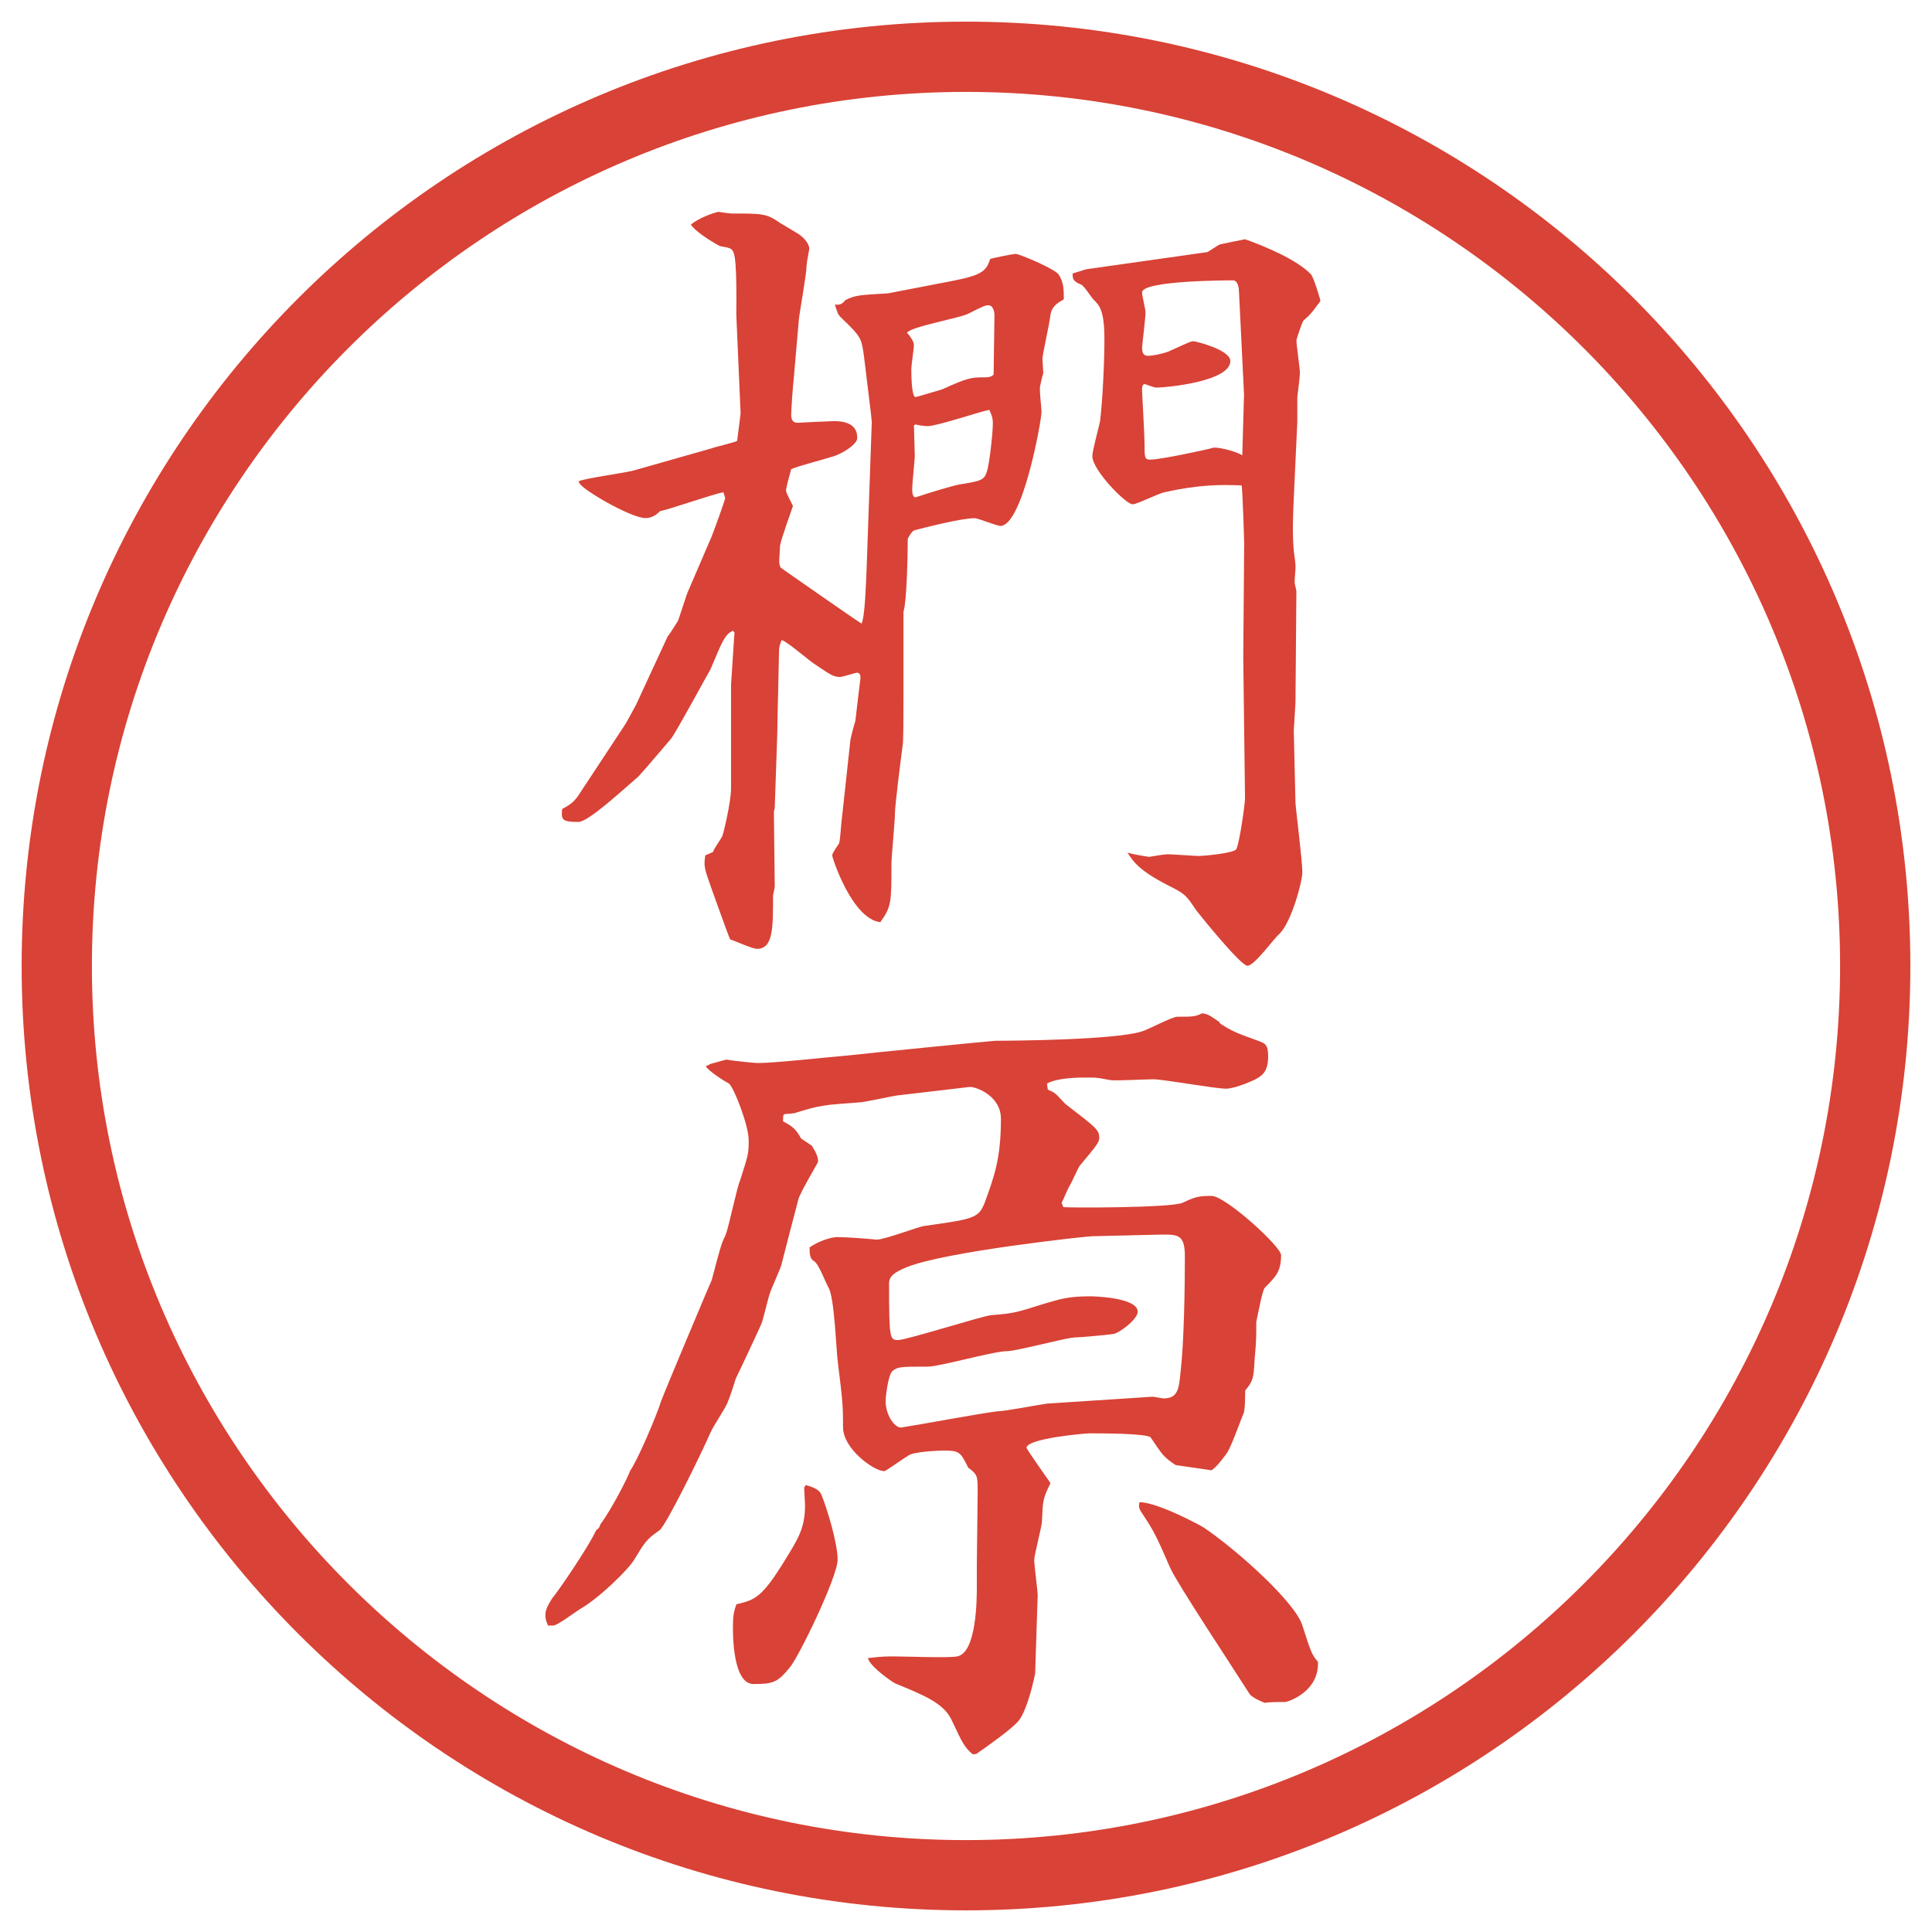 <?xml version="1.0" encoding="UTF-8"?>
<svg xmlns="http://www.w3.org/2000/svg" version="1.1" viewBox="0 0 27.496 27.496">
  <!-- Generator: Adobe Illustrator 28.6.0, SVG Export Plug-In . SVG Version: 1.2.0 Build 709)  -->
  <g>
    <g id="_レイヤー_1" data-name="レイヤー_1">
      <g id="_楕円形_1" data-name="楕円形_1">
        <path d="M13.748,1.308c6.859,0,12.44,5.581,12.44,12.44s-5.581,12.44-12.44,12.44S1.308,20.607,1.308,13.748,6.889,1.308,13.748,1.308M13.748.308C6.325.308.308,6.325.308,13.748s6.017,13.44,13.44,13.44,13.44-6.017,13.44-13.44S21.171.308,13.748.308h0Z" fill="#d94236"/>
      </g>
      <g>
        <path d="M8.917,10.277l.134-.244.452-.977c.024-.024.122-.183.146-.22.024-.061.122-.378.146-.427l.305-.708c.037-.073.22-.586.22-.61,0-.012-.012-.049-.024-.085-.146.024-.769.244-.903.269-.061.061-.122.098-.208.098-.208,0-.916-.415-.94-.5l-.012-.024c.122-.049.696-.122.806-.159l1.074-.305c.061-.024.33-.085.378-.11l.049-.391-.061-1.404c0-.134.012-.757-.037-.879-.024-.073-.061-.073-.195-.098-.024-.012-.317-.171-.415-.305.11-.098.33-.171.391-.183.073.012.171.024.208.024.427,0,.476,0,.671.134.037.024.208.122.244.146.085.049.171.146.171.22,0,.024-.037.195-.037.232,0,.122-.098.659-.11.769l-.073.842c-.012.098-.037.452-.037.525,0,.061.024.11.085.11.024,0,.476-.024.525-.024.33,0,.33.183.33.244,0,.085-.22.232-.378.269-.11.037-.452.122-.562.171-.012.049-.073.256-.073.305,0,.037.073.159.098.22-.024.073-.171.476-.183.562,0,.037-.012.171-.012.208s0,.073.024.11c.122.085,1.013.708,1.147.793.049-.098.061-.525.073-.793l.073-2.075-.012-.122-.098-.806c-.037-.269-.037-.281-.33-.562-.049-.049-.049-.073-.085-.183.073.012.11-.012.146-.061.146-.073.195-.073.61-.098l.757-.146c.525-.098.635-.134.696-.342.024-.012.317-.073.366-.073s.548.208.61.293c.073.11.073.22.073.354-.086.049-.183.098-.195.256-.012.098-.109.537-.109.586,0,.037.012.183.012.208-.012.037-.049.183-.049.22,0,.085.024.293.024.33,0,.122-.269,1.624-.586,1.624-.049,0-.317-.11-.366-.11-.195,0-.708.134-.854.171-.037.012-.073.073-.098.122,0,.195-.012.891-.061,1.038v1.196c0,.244,0,.684-.012.708-.024.183-.11.854-.11.977,0,.11-.049.61-.049.708,0,.549,0,.61-.159.83-.403-.049-.684-.916-.684-.952s.085-.146.098-.171c.024-.098.012-.146.061-.549l.098-.903c0-.037.061-.256.073-.293.061-.537.073-.598.073-.61,0-.037-.012-.073-.049-.073-.024,0-.208.061-.244.061-.098,0-.159-.049-.342-.171-.085-.049-.415-.342-.488-.354-.024.061-.037.098-.037.159,0,.085-.012.476-.012.549,0,.049-.012.427-.012.598l-.037,1.086-.012.049.012,1.062c0,.024-.024.122-.024.134,0,.476,0,.757-.232.757-.061,0-.33-.122-.378-.134-.049-.11-.232-.635-.269-.732-.098-.281-.11-.305-.085-.464l.11-.049c.012-.049.122-.195.134-.232.012-.024.122-.476.122-.671v-1.477l.049-.745-.024-.024c-.11.061-.134.11-.317.549-.024.037-.5.916-.562.989-.073.085-.415.488-.464.537-.281.244-.72.647-.854.647-.244,0-.244-.037-.232-.183.085-.049.159-.085.232-.195l.684-1.038ZM13.007,4.906c0,.049-.037.293-.037.342,0,.061,0,.403.061.403.012,0,.293-.085.378-.11.354-.159.403-.171.598-.171.061,0,.085,0,.134-.037,0-.073.012-.818.012-.854,0-.024-.012-.134-.085-.134-.049,0-.073.012-.293.122-.122.061-.818.183-.867.269.037.037.098.122.098.171ZM13.007,6.053c0,.073.012.366.012.427,0,.073-.037.403-.037.476s.012.122.049.122c.183-.061.5-.159.623-.183.305-.049.354-.061.391-.183.037-.11.085-.549.085-.684,0-.049,0-.085-.049-.195-.134.024-.745.232-.879.232-.049,0-.122-.012-.171-.024l-.024.012ZM15.46,3.832l1.722-.244c.012,0,.146-.098.183-.11.049-.012.293-.061.354-.073.28.098.744.293.939.5.037.037.135.366.135.378-.135.183-.146.195-.244.281-.013.012-.098.256-.098.281,0,.073.049.391.049.464,0,.049-.025.244-.037.342v.354l-.049,1.062c-.012.256-.024.525,0,.781.012.073.024.183.024.22s-.013.171-.013.22c0,.024.025.11.025.122l-.013,1.587-.024.403.024,1.025c0,.049.098.83.098.989,0,.134-.159.72-.329.879-.074.061-.354.452-.452.452s-.696-.745-.732-.793c-.146-.22-.159-.232-.403-.354-.402-.208-.488-.33-.573-.464.073.024.231.049.306.061.072-.012.219-.037.268-.037.074,0,.379.024.439.024.062,0,.501-.037.537-.098.049-.11.123-.647.123-.72l-.025-2.002.013-1.624c0-.061-.024-.781-.036-.83-.306-.012-.611-.012-1.1.098-.072.012-.391.171-.451.171-.098,0-.574-.488-.574-.684,0-.085.098-.427.11-.5.036-.293.062-.842.062-1.16,0-.427-.074-.488-.159-.574-.024-.024-.134-.195-.171-.208-.122-.049-.122-.085-.122-.159l.195-.061ZM17.706,5.638l-.073-1.489c0-.037-.012-.159-.086-.159-.049,0-1.293,0-1.293.171,0,.049.049.244.049.281,0,.085-.049.476-.049.5,0,.085.023.122.085.122.085,0,.28-.049.317-.073.269-.122.293-.134.33-.134.036,0,.524.122.524.281,0,.293-.915.378-1.05.378-.049,0-.146-.049-.171-.049s-.036.037-.036.073c0,.049.036.647.036.769,0,.208,0,.232.085.232.135,0,.77-.134.904-.171.109,0,.329.061.402.11l.024-.842Z" fill="#d94236"/>
        <path d="M10.114,15.141l.22-.061c.061.012.391.049.452.049.244,0,1.013-.086,1.306-.11.195-.024,2.039-.207,2.075-.207.256,0,1.72-.012,2.087-.134.085-.024.427-.208.5-.208.22,0,.256,0,.354-.049.086.012.098.024.244.122l.013.024c.171.11.231.134.537.244.098.037.146.049.146.22,0,.207-.073.269-.159.317-.012.013-.305.146-.439.146-.158,0-.891-.134-1.037-.134-.098,0-.525.023-.61.012-.146-.024-.159-.037-.306-.037s-.439,0-.597.086l.012.086c.025.012.086.036.11.061.024.012.134.146.159.158.414.318.463.354.463.465,0,.061-.023.098-.28.402-.024.037-.122.256-.146.293-.013.012-.098.22-.11.232l.025.061c.061.012,1.537.012,1.696-.061.183-.086.231-.098.415-.098.195,0,.988.72.988.842,0,.232-.072.305-.231.464-.036.036-.098.378-.122.488,0,.244,0,.269-.024.537-.013.269-.024.306-.134.439,0,.049,0,.293-.025.329-.036.086-.183.501-.244.574-.109.146-.146.184-.207.232l-.513-.074c-.183-.121-.195-.158-.354-.391-.036-.061-.72-.061-.866-.061-.073,0-.903.073-.903.207,0,.013.305.452.342.501-.109.22-.109.244-.122.537,0,.085-.11.476-.11.562,0,.073.049.428.049.5l-.036,1.111s-.098.513-.244.684c-.098.109-.403.33-.598.464h-.049c-.11-.098-.134-.134-.293-.476-.11-.244-.378-.354-.793-.525-.024,0-.378-.244-.403-.366.195-.024.269-.024.378-.024.146,0,.781.024.891,0,.281-.049.281-.83.281-1.001v-.293l.012-1.05c0-.22,0-.244-.134-.342-.11-.22-.122-.244-.354-.244-.037,0-.427.012-.5.073-.122.073-.317.22-.342.22-.146,0-.586-.317-.586-.623,0-.354-.012-.414-.073-.915-.024-.171-.049-.94-.134-1.074-.037-.062-.146-.354-.208-.378-.061-.037-.061-.11-.061-.195.122-.086.305-.146.391-.146.146,0,.427.023.562.036.122,0,.586-.183.684-.195.696-.098.769-.11.854-.329.134-.367.232-.623.232-1.197,0-.329-.366-.463-.452-.451l-1.038.122c-.085.013-.464.098-.537.098-.488.036-.537.036-.891.146-.012.013-.146.013-.171.024-.012.012-.012.061-.012.098.134.073.183.109.256.244l.146.098.012.012c.061.098.085.159.085.221,0,.012-.256.439-.281.537-.037.134-.208.805-.244.939-.012.049-.146.342-.159.391-.024.061-.098.379-.122.439-.037.086-.305.659-.366.781-.012.049-.098.305-.122.354-.024.062-.208.342-.232.403-.134.306-.635,1.331-.732,1.403-.195.135-.208.172-.366.428-.073.122-.488.537-.769.695-.061.037-.317.232-.378.232h-.073c-.012-.037-.037-.073-.037-.146,0-.061.012-.109.098-.244.085-.098.525-.744.623-.965.049-.036.049-.049.061-.085.171-.231.391-.671.427-.769.098-.135.366-.758.439-.989.049-.134.696-1.673.72-1.722.122-.463.134-.512.195-.635.049-.121.159-.671.208-.781.122-.378.122-.391.122-.573,0-.208-.208-.745-.281-.806-.073-.037-.281-.171-.33-.244l.073-.037ZM11.469,21.135c.073.024.183.049.22.135.085.207.232.695.232.928,0,.244-.562,1.403-.684,1.537-.171.208-.232.232-.513.232-.293,0-.293-.695-.293-.806,0-.171.012-.22.049-.329.269-.062.366-.098.696-.635.171-.281.281-.439.281-.77,0-.049-.012-.207-.012-.256l.024-.037ZM16.4,19.877c.023,0,.134.025.158.025.207,0,.22-.135.244-.379.049-.415.061-1.196.061-1.636,0-.306-.085-.317-.316-.317l-1.002.024c-.085,0-2.099.22-2.636.439-.183.073-.256.134-.256.231,0,.807.012.807.134.807.11,0,1.196-.342,1.318-.354.342-.024.391-.049.745-.159.244-.072.353-.109.671-.109.023,0,.671.012.671.22,0,.11-.28.317-.354.317-.072.012-.476.049-.549.049-.158.012-.818.195-.964.195-.183,0-.952.22-1.123.22-.378,0-.427,0-.5.062-.061.049-.098.365-.098.427,0,.195.122.378.22.378.378-.061,1.086-.195,1.367-.231.11,0,.61-.098.708-.11l1.501-.098ZM17.12,21.732c.476.318,1.318,1.074,1.416,1.404.122.379.134.415.22.513.024.427-.428.573-.464.573-.073,0-.231,0-.293.013-.062-.024-.195-.085-.22-.134-.184-.293-1.025-1.562-1.123-1.783-.207-.476-.232-.524-.402-.781-.049-.072-.049-.098-.037-.158.256,0,.867.33.903.354Z" fill="#d94236"/>
      </g>
    </g>
  </g>
</svg>